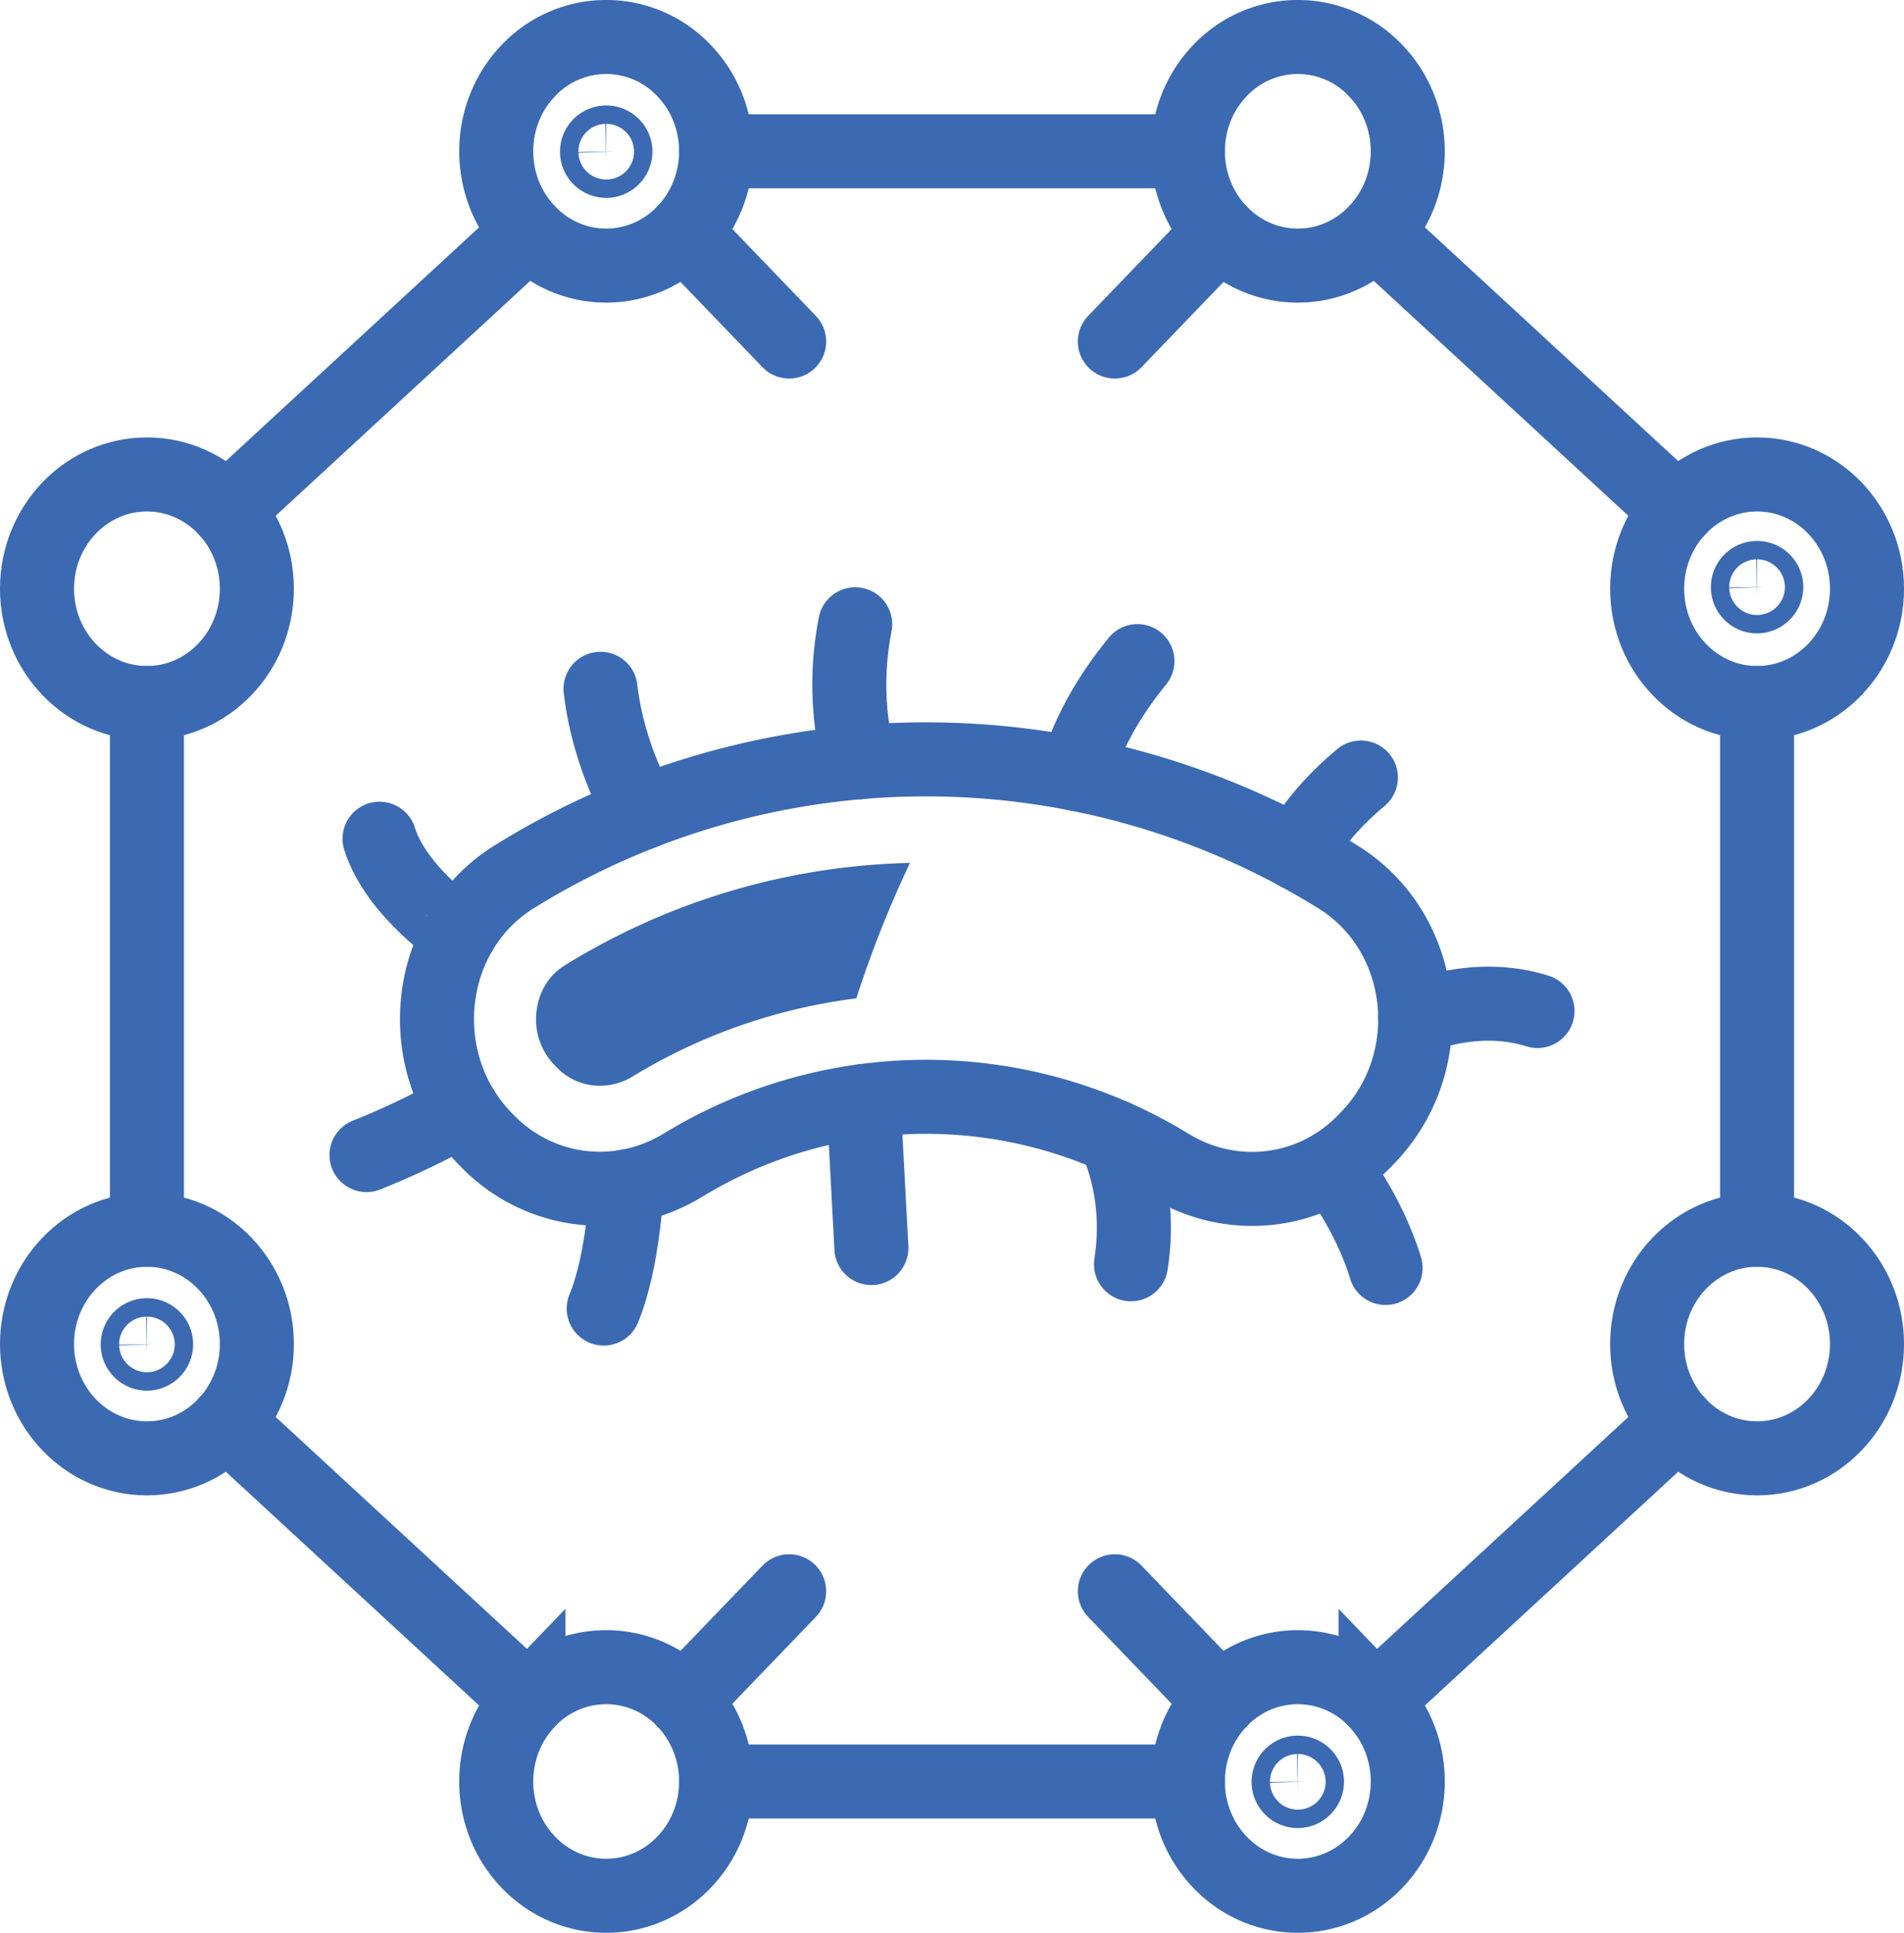 <svg xmlns="http://www.w3.org/2000/svg" viewBox="0 0 1285.78 1305.19"><defs><style>.cls-1{fill:none;stroke-linecap:round;stroke-width:50px;}.cls-1,.cls-2{stroke:#3b6ab3;stroke-miterlimit:10;}.cls-2{fill:#3b6ab3;}</style></defs><g id="Layer_2" data-name="Layer 2"><g id="Layer_1-2" data-name="Layer 1"><path class="cls-1" d="M903.57,592.21a527.1,527.1,0,0,0-556.18-.2C286.92,629.42,277.26,716.55,327,768.29l1.55,1.61c35.23,36.63,89.65,43.13,132.63,16.94a314.75,314.75,0,0,1,328.49.14c42.83,26.15,97.09,19.63,132.21-16.89l2-2.08C973.52,716.41,963.86,629.56,903.57,592.21Z"/><path class="cls-1" d="M876.11,576.3s10.07-23.85,42.9-51.25"/><path class="cls-1" d="M955.71,687.55s40-18.29,82.57-4.83"/><path class="cls-1" d="M727.11,522.72s5.74-33.24,41-76.27"/><path class="cls-1" d="M580.61,514.7s-13.57-40-3.09-93.15"/><path class="cls-1" d="M433.43,549s-22.33-35.77-27.9-83.86"/><path class="cls-1" d="M310,630.91c.23-.39-42.31-28.34-53.69-64.54"/><path class="cls-1" d="M247.5,780s34.9-13.47,64.44-31.28"/><path class="cls-1" d="M423.21,801.18s-2.11,50.26-15.52,82.47"/><line class="cls-1" x1="583.17" y1="743.49" x2="588.46" y2="842.79"/><path class="cls-1" d="M752.38,767.46s19.46,35.6,11.38,86.29"/><path class="cls-1" d="M900,787.66s24.48,31.2,35.68,68.59"/><path class="cls-2" d="M381.84,652.2c-14.45,8.94-18.13,23-19,30.55a43.91,43.91,0,0,0,11.59,35.74l1.81,1.88a39.76,39.76,0,0,0,28.89,12.32,42.24,42.24,0,0,0,22-6.29,381.6,381.6,0,0,1,150.79-52.68,750.41,750.41,0,0,1,35.8-90.49A462.51,462.51,0,0,0,381.84,652.2Z"/><line class="cls-1" x1="483.6" y1="102.18" x2="802.18" y2="102.18"/><line class="cls-1" x1="153.24" y1="344.68" x2="356.89" y2="156.75"/><path class="cls-1" d="M461.86,47.6a72.25,72.25,0,0,0-105,0c-29,30.14-29,79,0,109.15s76,30.14,105,0S490.85,77.74,461.86,47.6Z"/><ellipse class="cls-1" cx="99.23" cy="397.57" rx="74.23" ry="77.18"/><line class="cls-1" x1="1132.55" y1="344.68" x2="928.89" y2="156.75"/><path class="cls-1" d="M823.92,47.6a72.25,72.25,0,0,1,105,0c29,30.14,29,79,0,109.15s-76,30.14-105,0S794.94,77.74,823.92,47.6Z"/><ellipse class="cls-1" cx="1186.56" cy="397.57" rx="74.23" ry="77.18"/><line class="cls-1" x1="483.6" y1="1203.02" x2="802.18" y2="1203.02"/><line class="cls-1" x1="153.24" y1="960.51" x2="356.89" y2="1148.44"/><path class="cls-1" d="M461.86,1257.59c-29,30.14-76,30.14-105,0s-29-79,0-109.15a72.25,72.25,0,0,1,105,0C490.85,1178.58,490.85,1227.45,461.86,1257.59Z"/><ellipse class="cls-1" cx="99.23" cy="907.62" rx="74.23" ry="77.18"/><line class="cls-1" x1="1132.55" y1="960.51" x2="928.89" y2="1148.44"/><path class="cls-1" d="M823.92,1257.59c29,30.14,76,30.14,105,0s29-79,0-109.15a72.25,72.25,0,0,0-105,0C794.94,1178.58,794.94,1227.45,823.92,1257.59Z"/><ellipse class="cls-1" cx="1186.56" cy="907.62" rx="74.23" ry="77.18"/><line class="cls-1" x1="99.23" y1="474.74" x2="99.23" y2="830.45"/><line class="cls-1" x1="1186.56" y1="830.45" x2="1186.56" y2="474.74"/><line class="cls-1" x1="461.86" y1="156.75" x2="532.92" y2="230.63"/><line class="cls-1" x1="823.92" y1="156.75" x2="752.86" y2="230.63"/><line class="cls-1" x1="461.86" y1="1148.44" x2="532.92" y2="1074.56"/><line class="cls-1" x1="823.92" y1="1148.44" x2="752.86" y2="1074.56"/><path class="cls-1" d="M415.59,102.18a6.21,6.21,0,1,0-6.21,6.46A6.34,6.34,0,0,0,415.59,102.18Z"/><path class="cls-1" d="M1192.77,396.26a6.21,6.21,0,1,0-6.21,6.46A6.34,6.34,0,0,0,1192.77,396.26Z"/><path class="cls-1" d="M882.62,1203a6.21,6.21,0,1,0-6.21,6.46A6.34,6.34,0,0,0,882.62,1203Z"/><path class="cls-1" d="M105.44,907.63a6.22,6.22,0,1,0-6.21,6.46A6.35,6.35,0,0,0,105.44,907.63Z"/></g></g></svg>